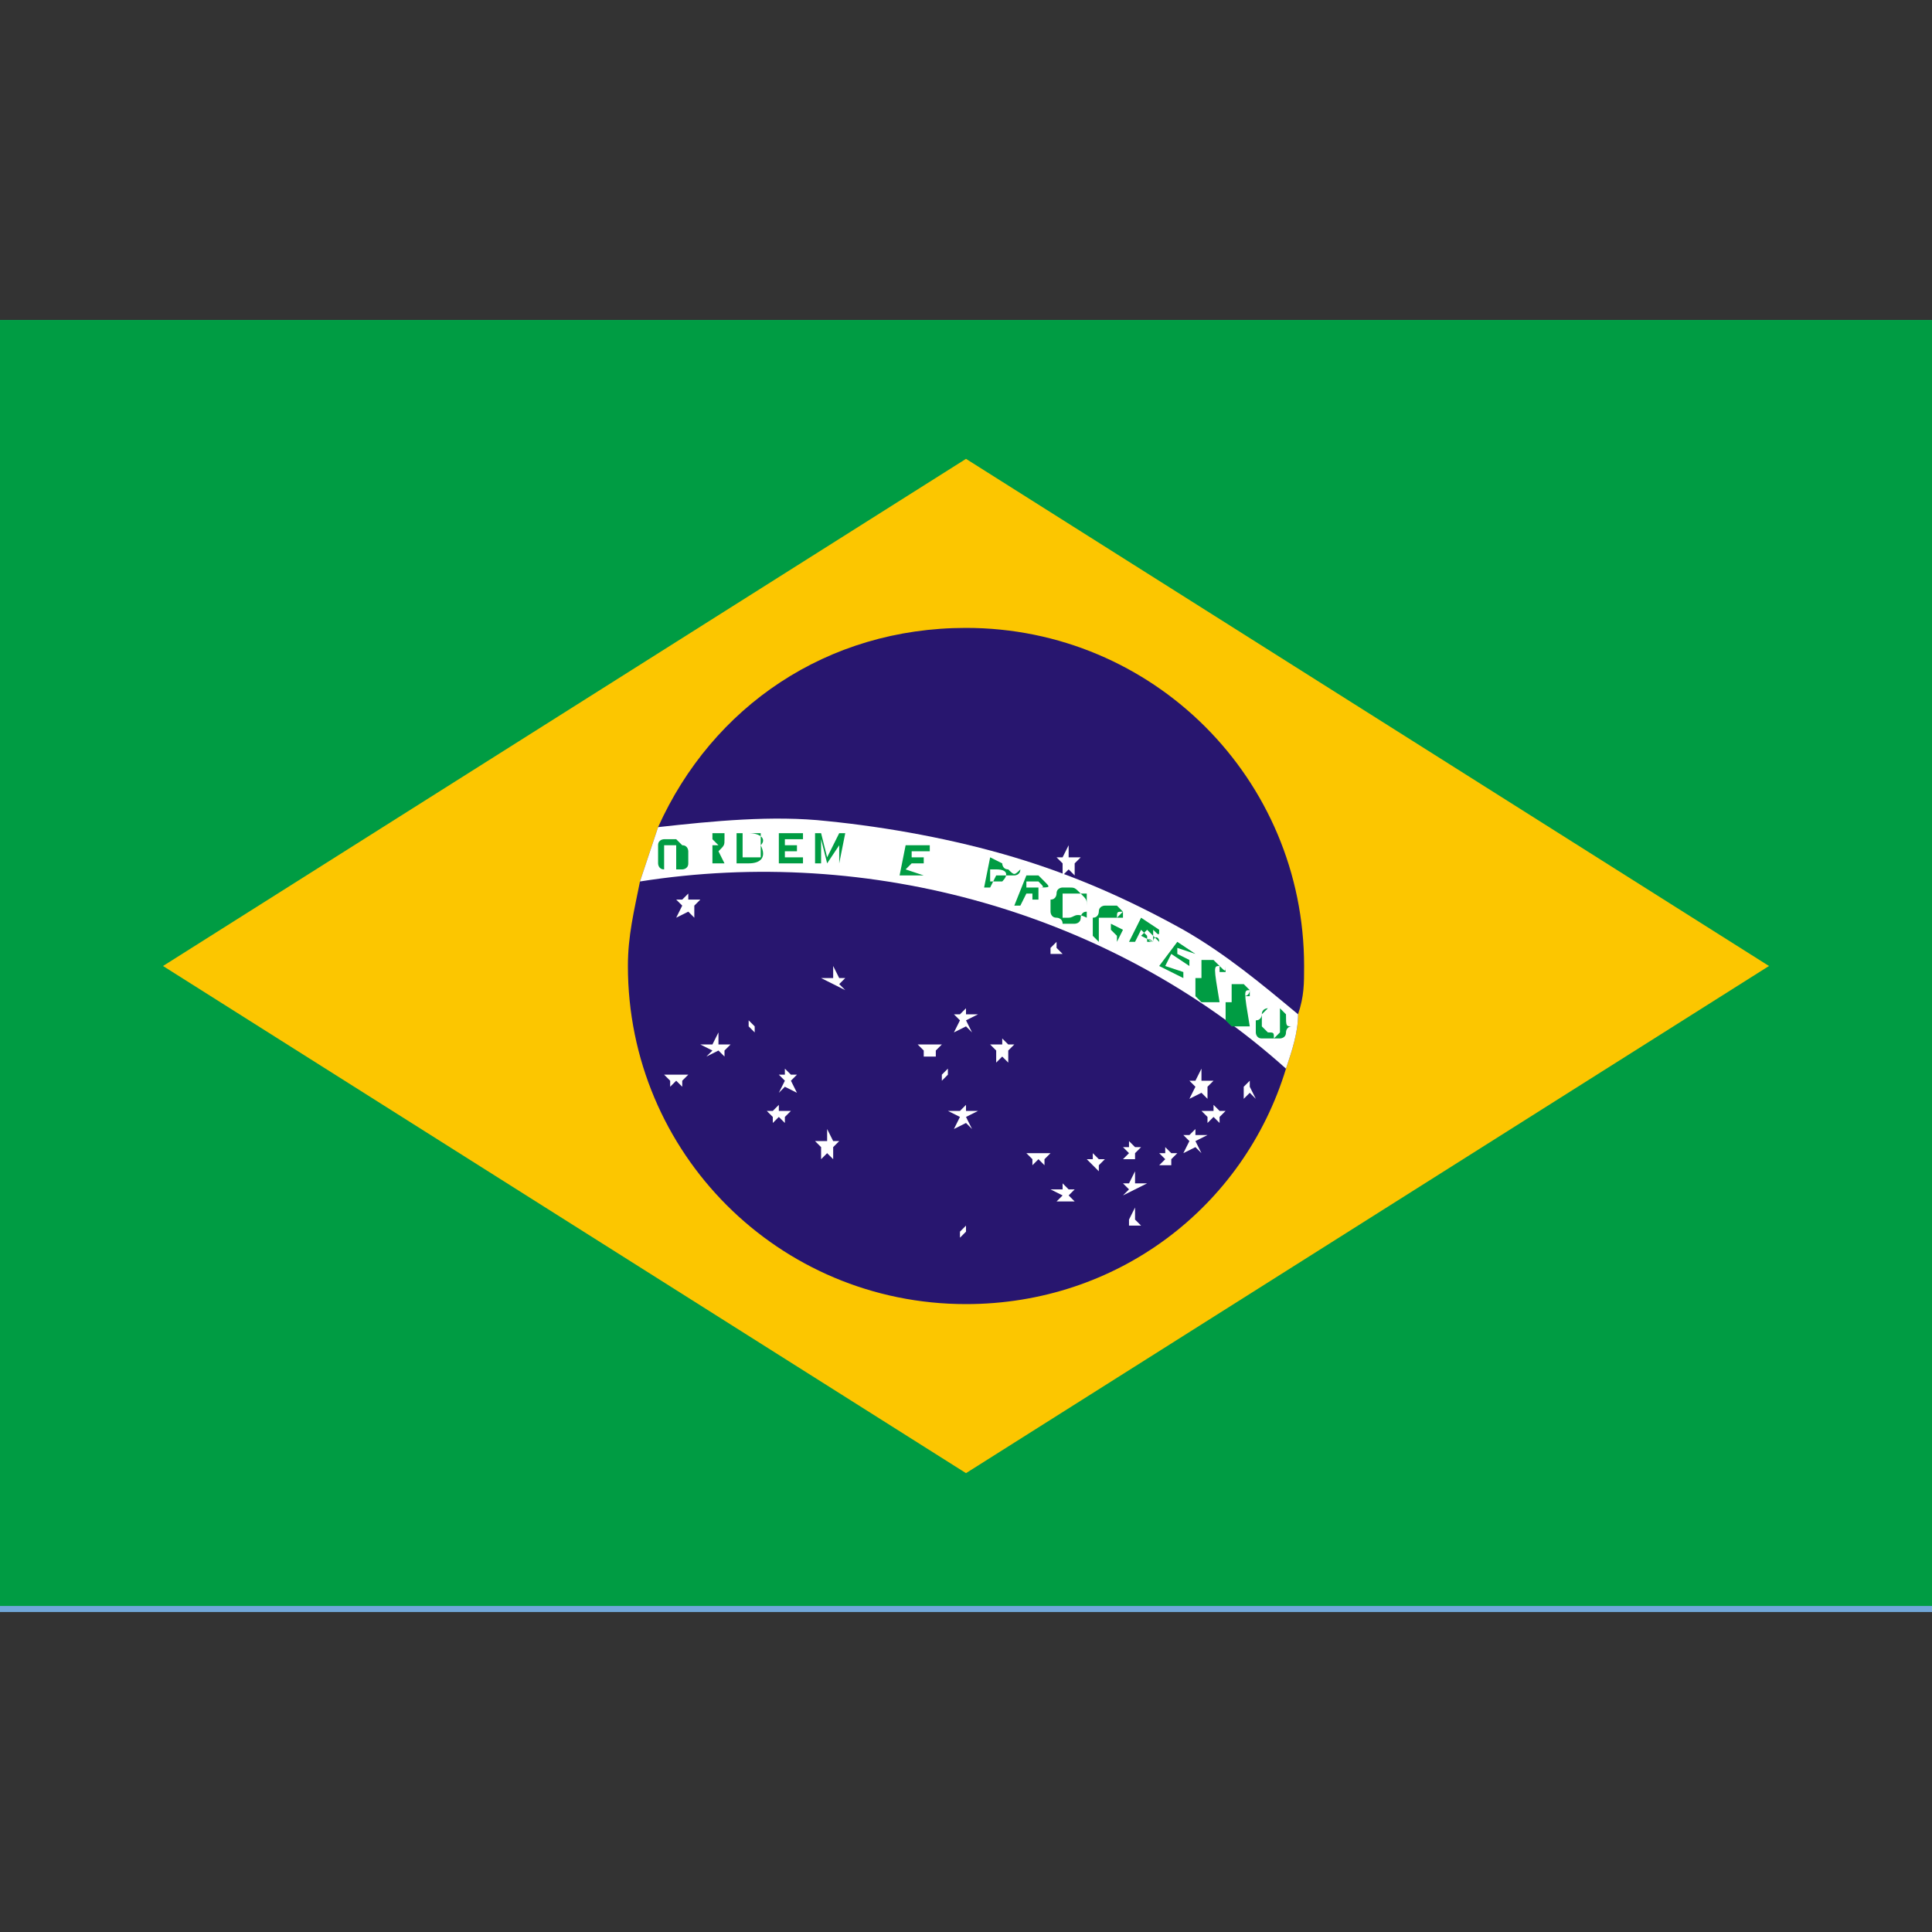 <svg id="Layer_1" xmlns="http://www.w3.org/2000/svg" viewBox="0 0 32 32"><rect x="0" y="0" width="32" height="32" fill="#333333" stroke="none"/><style>.st0{fill:#71a7d9}.st1{fill:#fff}.st2{fill:#009c43}</style><path class="st0" d="M0 5.3h32v8H0z"/><path d="M0 14.2h32v3.6H0z"/><path class="st1" d="M0 13.3h32v.9H0zm0 4.5h32v.9H0z"/><path class="st0" d="M0 18.7h32v8H0z"/><path class="st2" d="M0 5.3h32v21.3H0z"/><path fill="#fcc600" d="M16 7.6L2.7 16 16 24.4 29.3 16z"/><path d="M21.6 16c0 .3 0 .5-.1.8 0 .3-.1.6-.2.9-.7 2.3-2.8 3.9-5.3 3.9-3.1 0-5.6-2.5-5.6-5.6 0-.5.1-.9.2-1.4l.3-.9c.9-2 2.8-3.3 5.1-3.3 3.1 0 5.6 2.5 5.6 5.6z" fill="#28166f"/><path class="st1" d="M21.5 16.8c0 .3-.1.6-.2.9-2.9-2.6-6.9-3.7-10.7-3.1l.3-.9c.9-.1 1.9-.2 2.8-.1 1 .1 2.1.3 3.1.6s1.9.7 2.8 1.2c.7.4 1.3.9 1.9 1.4z"/><path class="st2" d="M11.3 14s0-.1 0 0l-.1-.1H11s-.1 0-.1.1v.3s0 .1.1.1h.3s.1 0 .1-.1v-.2s0-.1-.1-.1zm-.3.1c0-.1 0-.1 0 0V14h.2v.4H11v-.3zm.9 0s.1-.1 0 0c.1-.1.1-.1 0 0 .1-.1.1-.1.1-.2v-.1h-.2v.5h.1v-.2h.1-.1c-.1 0-.1 0 0 0 0 .1 0 .1 0 0v.2h.1l-.1-.2c.1 0 0 0 0 0zm-.1-.2s.1 0 0 0c.1 0 .1 0 0 0l.1.1h-.1v-.2.1zm.6-.1h-.2v.5h.2c.2 0 .3-.1.2-.3.1-.1 0-.2-.2-.2zm-.1.4v-.4h.3v.4h-.3zm1-.3v-.1h-.4v.5h.4v-.1H13v-.1h.2V14H13v-.1zm.4.3l-.1-.4h-.1v.5h.1v-.4l.1.4.2-.3v.3l.1-.5h-.1zm1.2.3h.4l-.3-.1.1-.1h.2v-.1h-.2v-.1h.3V14H15zm1.8-.1c-.1 0-.1-.1-.1-.1l-.2-.1-.1.5h.1l.1-.2h.3s.1 0 .1-.1c-.1.1-.1.1-.2 0zm-.1.2h-.2v-.2h.1c.2 0 .2.1.1.2.1-.1.1-.1 0 0 .1-.1.1-.1 0 0zm.7 0s0-.1 0 0l-.1-.1H17l-.2.5h.1l.1-.2h.1v.1h.1v-.2c.2 0 .2 0 .1-.1.1 0 .1 0 0 0zm-.1.1H17v-.1h.2c.1.1.1.1 0 .1.1 0 .1 0 0 0 .1 0 0 0 0 0zm.7.1c-.1-.1-.1-.1-.2-.1h-.1s-.1 0-.1.1c0 0 0 .1-.1.1v.2s0 .1.1.1c0 0 .1 0 .1.1h.2s.1 0 .1-.1c0 0 0-.1.1-.1V15c0-.1 0-.1-.1-.2.1.1 0 0 0 0zm-.2.4h-.1v-.4h.4v.4c-.2-.1-.2 0-.3 0 .1 0 .1 0 0 0zm.9-.1l-.1-.1h-.2s-.1 0-.1.1c0 0 0 .1-.1.1v.3l.1.1h.3l.1-.2-.2-.1v.1l.1.1v.1h-.3v-.4h.3c0-.1 0-.1.1-.1-.1 0-.1 0 0 0-.1.1 0 .1 0 0l-.1.1h.1v-.1c0 .1 0 .1 0 0zm.6.3c-.1 0-.1 0 0 0l-.3-.2-.2.4h.1l.1-.2.1.1v.1h.1v-.2c.1.1.1.1.1 0 0 .1 0 .1 0 0zm-.1.2c-.1 0-.1-.1 0 0l-.2-.1.1-.1.1.1.1.1c0-.1-.1-.1-.1 0 0-.1 0-.1 0 0zm.7.2l-.3-.2-.3.4.4.2v-.1l-.3-.1.1-.2.3.2v-.1l-.2-.1v-.1zm.4.2l-.1-.1h-.2v.3h-.1v.3l.1.1h.3c-.1-.6-.1-.6 0-.6v.1h.1V16c0 .1 0 .1-.1 0 .1.1.1.1 0 0zm.5.4l-.1-.1h-.2v.3h-.1v.3l.1.1h.3c-.1-.6-.1-.6 0-.6 0 0 0 .1-.1.1h.1v-.1c.1.1.1.1 0 0 .1 0 .1 0 0 0zm.6.4s-.1 0 0 0l-.1-.1H21s-.1 0-.1.1c0 0 0 .1-.1.1v.2s0 .1.1.1h.3s.1 0 .1-.1c0 0 0-.1.1-.1-.1 0-.1 0-.1-.2 0 .1 0 .1 0 0zm-.3.3s-.1 0 0 0c-.1 0-.1 0 0 0l-.1-.1v-.2l.1-.1h.2v.4l-.1.1c0-.1 0-.1-.1-.1z"/><path class="st1" d="M11.4 14.8v.1h.2l-.1.1v.2l-.1-.1-.2.1.1-.2-.1-.1h.1zm.5 2.3v.2h.2l-.1.1v.1l-.1-.1-.2.1.1-.1-.2-.1h.2zm-.7.6v.1h.2l-.1.1v.1l-.1-.1-.1.1v-.1l-.1-.1h.2zm1.8 0l.1.1h.1l-.1.1.1.2-.2-.1-.1.1.1-.2-.1-.1h.1zm-.6-.8l.1.1v.1l-.1-.1v.1-.1h-.1.1zm.5 1.4v.1h.2l-.1.1v.1l-.1-.1-.1.1v-.1l-.1-.1h.1zm.8.4l.1.2h.1l-.1.1v.2l-.1-.1-.1.1V19l-.1-.1h.2zm2.3-.4v.1h.2l-.2.1.1.2-.1-.1-.2.1.1-.2-.2-.1h.2zm1.6 1.3l.1.1h.1l-.1.1.1.1h-.3l.1-.1-.2-.1h.2zm1.2-.2v.2h.2l-.2.1.1.1-.1-.1-.2.1.1-.1-.1-.1h.1zm1-.7v.1h.2l-.2.1.1.2-.1-.1-.2.1.1-.2-.1-.1h.1zm.3-.4l.1.1h.1l-.1.1v.1l-.1-.1-.1.1v-.1l-.1-.1h.2zm-.2-.6v.2h.2l-.1.1v.2l-.1-.1-.2.1.1-.2-.1-.1h.1zM18.8 20v.2h.1-.1l.1.1h-.2v-.1h-.1.1zm-.7-.9l.1.1h.1l-.1.1v.1l-.1-.1-.1.1.1-.1-.1-.1h.1zm.6-.2l.1.1h.1l-.1.1v.1h-.2l.1-.1-.1-.1h.1zm.6.1l.1.1h.1l-.1.1v.1h-.2l.1-.1-.1-.1h.1zm1.4-1.1v.1h.1-.1l.1.2-.1-.1-.1.1V18h-.1.1zM17.2 19v.1h.2l-.1.1v.1l-.1-.1-.1.1v-.1l-.1-.1h.2zM16 20.3v.2-.1l-.1.1v-.1zm.6-3.1l.1.1h.1l-.1.1v.2l-.1-.1-.1.1v-.2l-.1-.1h.2zm1.1-3.2v.2h.2l-.1.1v.2l-.1-.1-.1.1v-.2l-.1-.1h.1zm-.2 1.6v.1h.1-.1l.1.1h-.2v-.1h-.1.1zM16 16.7v.1h.2l-.2.1.1.2-.1-.1-.2.1.1-.2-.1-.1h.1zm-.6.5v.1h.2l-.1.1v.1h-.2v-.1l-.1-.1h.2zm.3.5v.1h.1-.1v.1-.1l-.1.1v-.1zM13.8 16l.1.2h.1l-.1.1.1.1-.2-.1-.1.1.1-.1-.2-.1h.2z"/></svg>